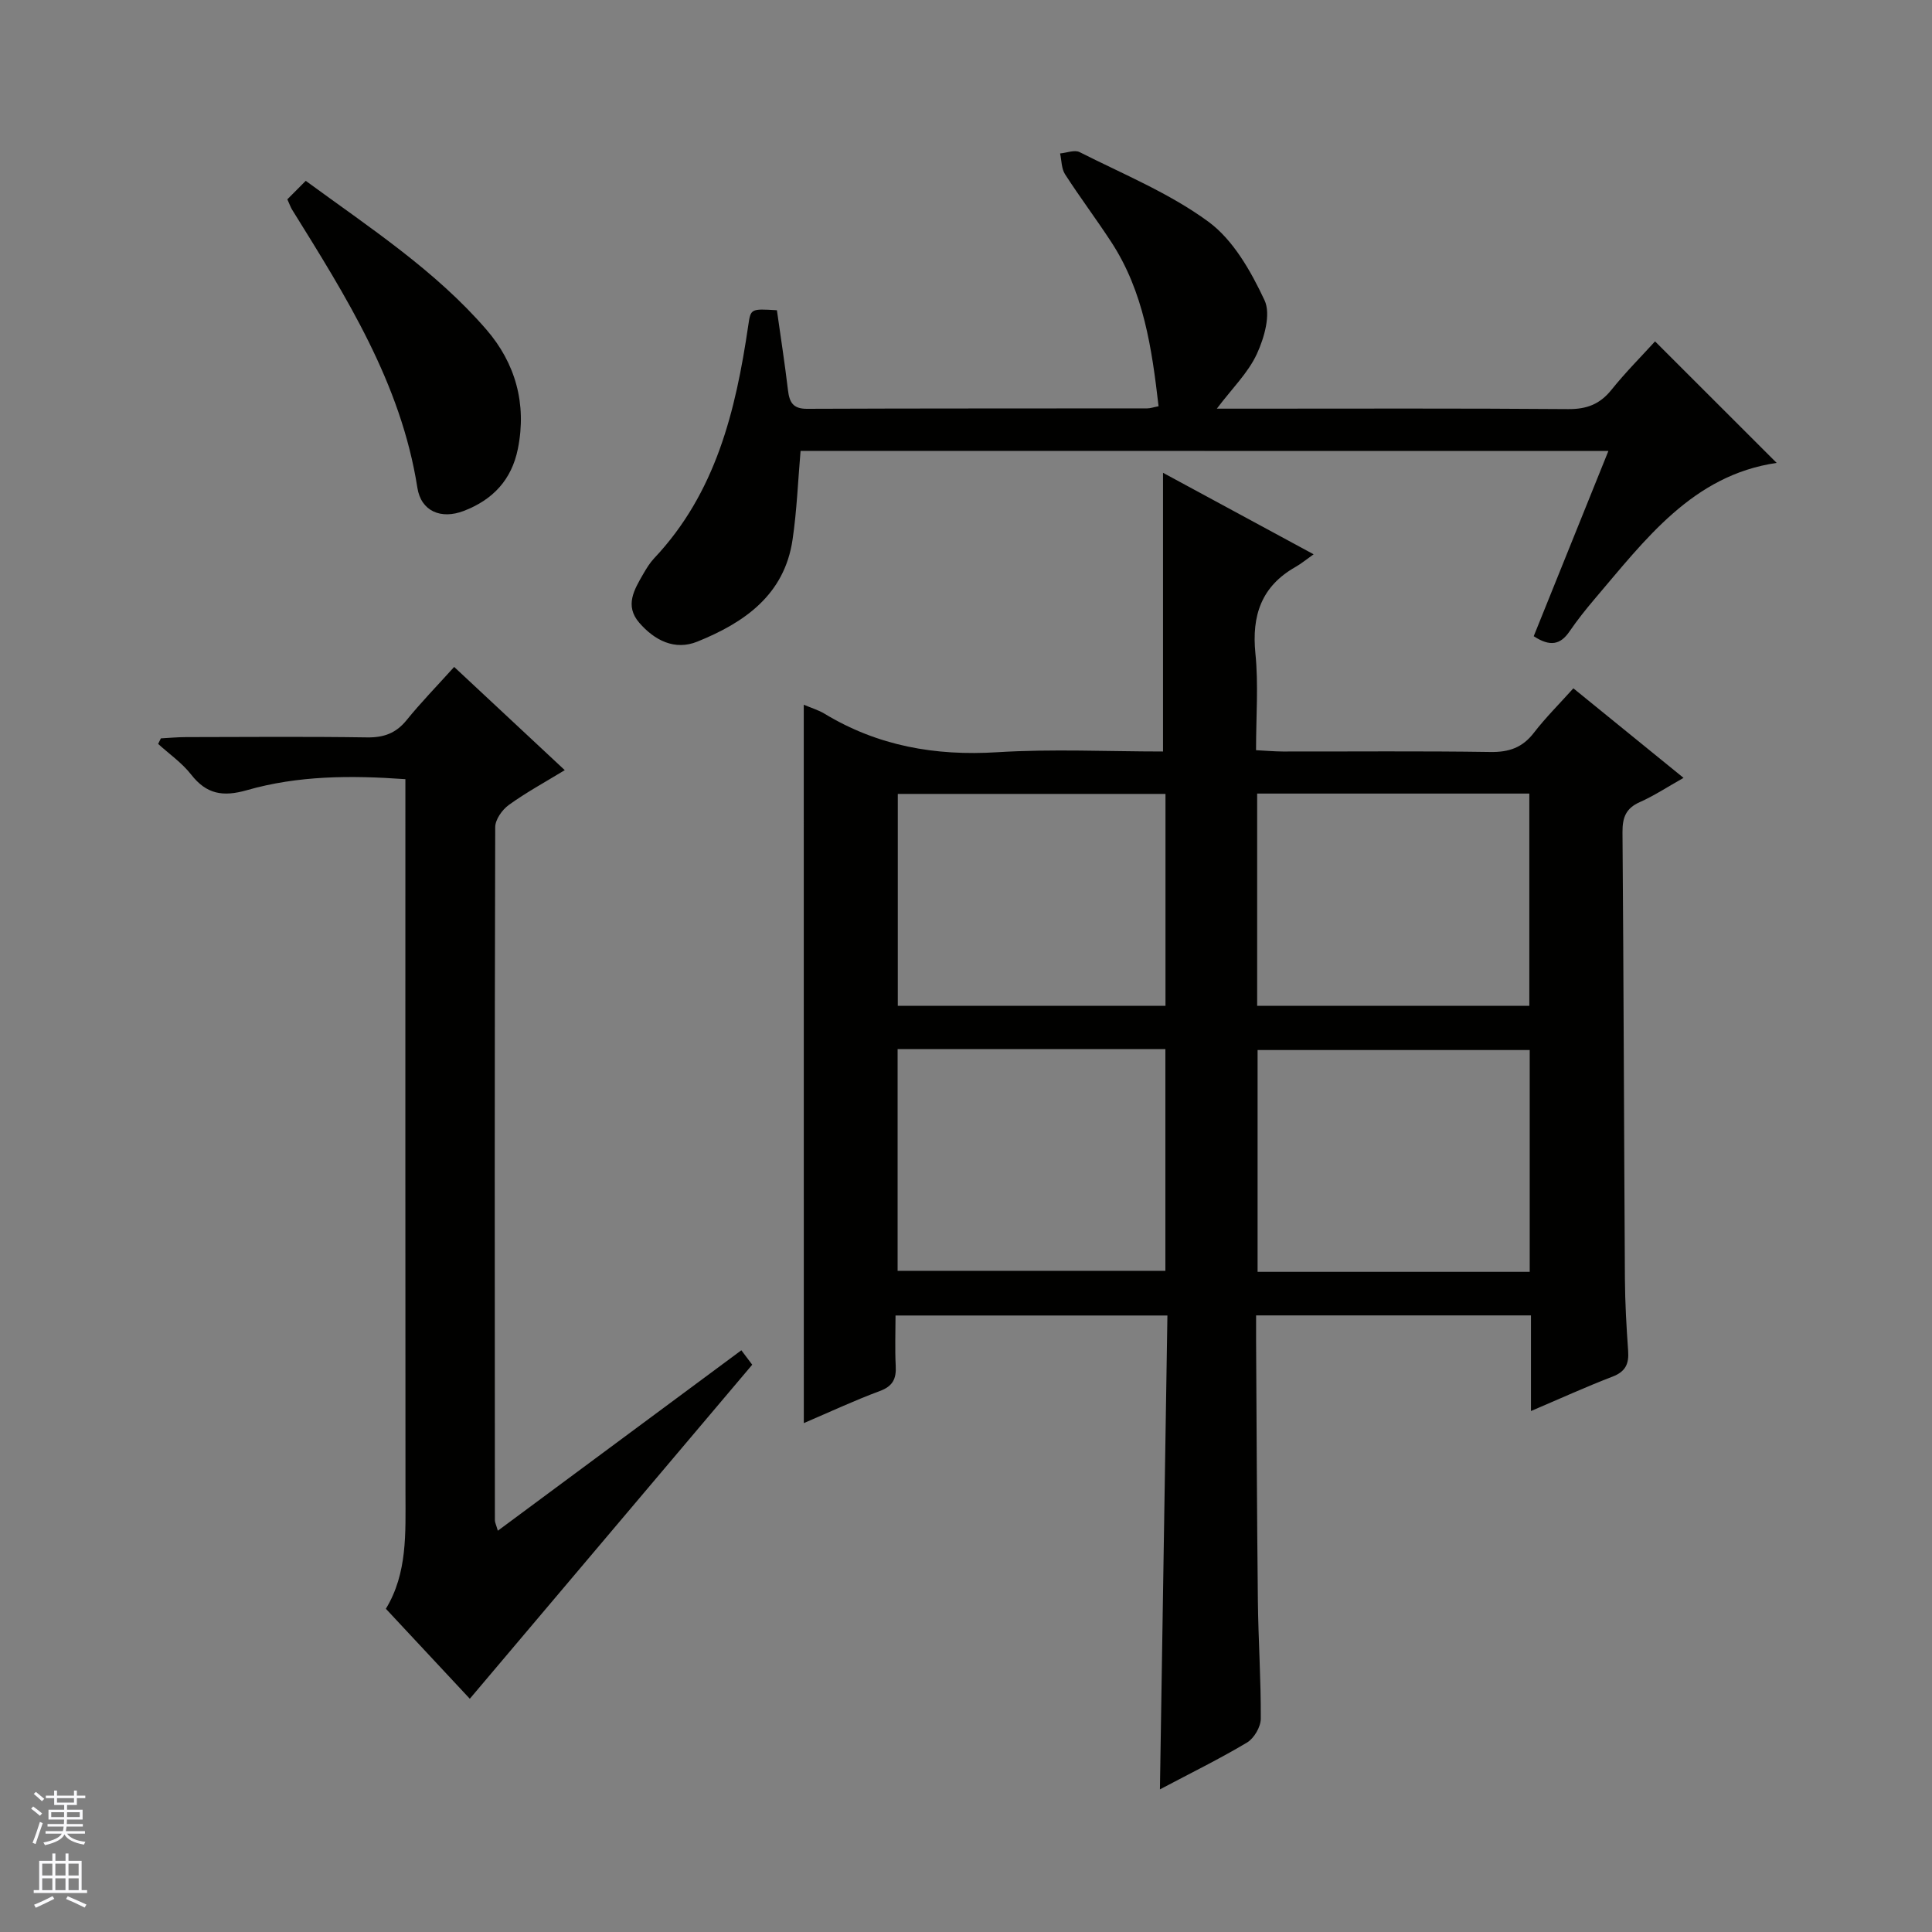 <svg enable-background="new 0 0 400 400" viewBox="0 0 400 400" xmlns="http://www.w3.org/2000/svg"><rect x="0" y="0" width="400" height="400" fill="#808080" stroke="none"/><g fill="#010100"><path d="m166.41 145.91c1.61.68 3.05 1.1 4.29 1.85 11.04 6.69 22.93 8.78 35.78 7.98 11.42-.71 22.91-.15 34.31-.15 0-19.41 0-38.28 0-57.7 9.91 5.36 20.04 10.84 31.18 16.87-1.57 1.11-2.6 1.97-3.75 2.62-7.07 4.01-9.09 10.05-8.3 17.93.65 6.42.13 12.97.13 20.01 2.01.1 3.78.26 5.54.27 14.33.02 28.67-.12 43 .1 3.84.06 6.62-.91 8.98-3.97 2.42-3.14 5.26-5.96 8.18-9.21 7.51 6.1 14.82 12.04 22.81 18.54-3.38 1.9-6.1 3.71-9.04 5.01-2.89 1.28-3.62 3.18-3.6 6.22.24 30.83.31 61.65.5 92.48.03 4.98.32 9.97.67 14.94.19 2.66-.54 4.28-3.22 5.31-5.54 2.13-10.94 4.59-16.9 7.13 0-6.93 0-13.21 0-19.8-18.9 0-37.49 0-56.91 0 0 1.61-.01 3.35 0 5.1.11 17.99.17 35.99.37 53.98.09 8.15.65 16.3.6 24.44-.01 1.68-1.39 4.04-2.84 4.91-5.66 3.38-11.6 6.29-18.04 9.7.52-33.09 1.03-65.42 1.55-98.11-18.93 0-37.31 0-56.29 0 0 3.54-.14 7 .04 10.45.14 2.67-.61 4.2-3.32 5.2-5.26 1.95-10.36 4.34-15.71 6.63-.01-49.77-.01-98.97-.01-148.73zm150.3 117.41c0-15.72 0-30.82 0-45.92-19 0-37.7 0-56.34 0v45.92zm-130.87-46.12v45.91h55.44c0-15.56 0-30.64 0-45.91-18.57 0-36.82 0-55.44 0zm130.79-8.95c0-14.89 0-29.45 0-43.95-18.96 0-37.55 0-56.35 0v43.95zm-75.33-43.88c-18.78 0-37.14 0-55.42 0v43.88h55.42c0-14.75 0-29.14 0-43.88z"/><path d="m97.27 351.71c-5.28-5.66-11.16-11.97-17.38-18.63 4.5-7.39 4.06-15.71 4.06-23.99-.04-47.16-.02-94.33-.02-141.49 0-1.97 0-3.95 0-6.28-11.29-.81-22.22-.76-32.82 2.28-4.94 1.41-8.35.85-11.54-3.24-1.89-2.42-4.53-4.25-6.83-6.34.19-.38.38-.76.57-1.15 1.73-.09 3.46-.26 5.19-.26 12.5-.02 25-.13 37.5.06 3.47.05 5.98-.86 8.18-3.57 2.92-3.61 6.18-6.95 9.85-11.02 7.62 7.11 15.08 14.07 22.9 21.37-4.12 2.51-8.02 4.63-11.59 7.21-1.37.99-2.81 3.02-2.81 4.59-.14 47.83-.1 95.66-.07 143.49 0 .46.25.92.61 2.18 16.91-12.53 33.52-24.83 50.42-37.36 1 1.33 1.85 2.47 2.25 2.99-19.61 23.19-38.92 46.04-58.47 69.16z"/><path d="m165.75 93.35c-.54 6.25-.77 12.36-1.66 18.38-1.68 11.45-9.99 17.18-19.71 21.11-4.67 1.89-8.85-.24-12.03-3.91-3.06-3.54-1.04-6.86.82-10.08.66-1.15 1.37-2.31 2.27-3.27 12.76-13.52 16.88-30.52 19.47-48.14.52-3.53.47-3.54 5.94-3.21.77 5.44 1.63 10.98 2.29 16.54.3 2.49 1.01 3.88 3.93 3.87 23.49-.1 46.97-.06 70.46-.09.64 0 1.28-.24 2.34-.44-1.39-11.97-3.07-23.73-9.82-34.04-3.09-4.73-6.49-9.25-9.55-14-.75-1.17-.7-2.85-1.02-4.3 1.36-.12 3-.8 4.03-.28 9.03 4.57 18.59 8.48 26.66 14.4 5.16 3.78 8.83 10.28 11.64 16.28 1.35 2.88-.05 7.77-1.59 11.11-1.81 3.92-5.14 7.15-8.29 11.33h5.79c22.32 0 44.64-.09 66.96.09 3.85.03 6.57-1.02 8.96-4 2.9-3.61 6.19-6.91 9.02-10.02 8.49 8.48 16.78 16.77 25.18 25.16-17.38 2.53-27.19 15.86-37.72 28.21-1.83 2.15-3.59 4.38-5.19 6.71-1.86 2.72-4 3.18-7.39.96 5.07-12.58 10.18-25.24 15.46-38.35-56.02-.02-111.65-.02-167.25-.02z"/><path d="m59.49 41.27c1.23-1.23 2.38-2.4 3.81-3.83 13.28 9.73 26.82 18.55 37.42 30.82 5.96 6.9 8.37 15.3 6.51 24.62-1.3 6.52-5.26 10.62-11.21 12.9-4.71 1.81-8.85.08-9.61-4.81-3.39-21.64-14.76-39.57-25.97-57.62-.25-.41-.41-.89-.95-2.08z"/></g><path d="m6.45 374.46.42-.45c.65.47 1.27.95 1.85 1.44l-.45.49c-.66-.56-1.26-1.06-1.83-1.48m.93 7.33-.63-.26c.55-1.36 1.05-2.8 1.52-4.33.19.1.38.19.59.27-.46 1.29-.95 2.73-1.48 4.32m-.38-10.38.44-.42c.43.34 1.01.82 1.74 1.44l-.49.49c-.53-.51-1.09-1.01-1.69-1.51m2.5.35h1.72v-1.04h.59v1.04h3.52v-1.04h.59v1.04h1.75v.53h-1.75v1.42h-2.03v.97h3.22v2.03h-3.24c0 .35-.01.66-.03.93h3.32v.53h-3.37c-.03.27-.08.58-.15.94h3.96v.53h-3.71c.67.92 1.93 1.48 3.79 1.68-.13.24-.23.44-.29.59-2.13-.38-3.48-1.08-4.04-2.12-.43.97-1.77 1.72-4.03 2.23-.09-.19-.2-.37-.33-.55 2.1-.42 3.37-1.03 3.81-1.83h-3.36v-.53h3.58c.08-.29.13-.61.16-.94h-3.33v-.53h3.39c.02-.27.04-.58.04-.93h-3.23v-2.03h3.25v-.97h-2.07v-1.42h-1.73zm1.12 3.44v1h2.65c.01-.3.02-.44.01-.4v-.25-.35zm1.19-2h3.52v-.91h-3.52zm4.71 2h-2.63v.59c0 .15-.01.28-.01.4h2.64z" fill="#fafafc"/><path d="m13.55 383.74h.63v1.52h2.72v6.07h1.13v.6h-11.05v-.6h1.13v-6.07h2.73v-1.52h.63v1.52h2.1v-1.52zm-2.68 8.83.38.56c-1.24.63-2.53 1.25-3.85 1.85-.1-.21-.21-.42-.34-.63 1.36-.55 2.63-1.15 3.81-1.78m-2.13-4.27h2.1v-2.45h-2.1zm0 3.04h2.1v-2.46h-2.1zm2.72-3.04h2.1v-2.45h-2.1zm0 3.04h2.1v-2.46h-2.1zm6.07 3.6c-1.41-.71-2.7-1.3-3.86-1.78l.35-.56c1.45.62 2.75 1.19 3.88 1.72zm-1.25-9.09h-2.1v2.45h2.1zm-2.09 5.49h2.1v-2.46h-2.1z" fill="#fafafc"/></svg>